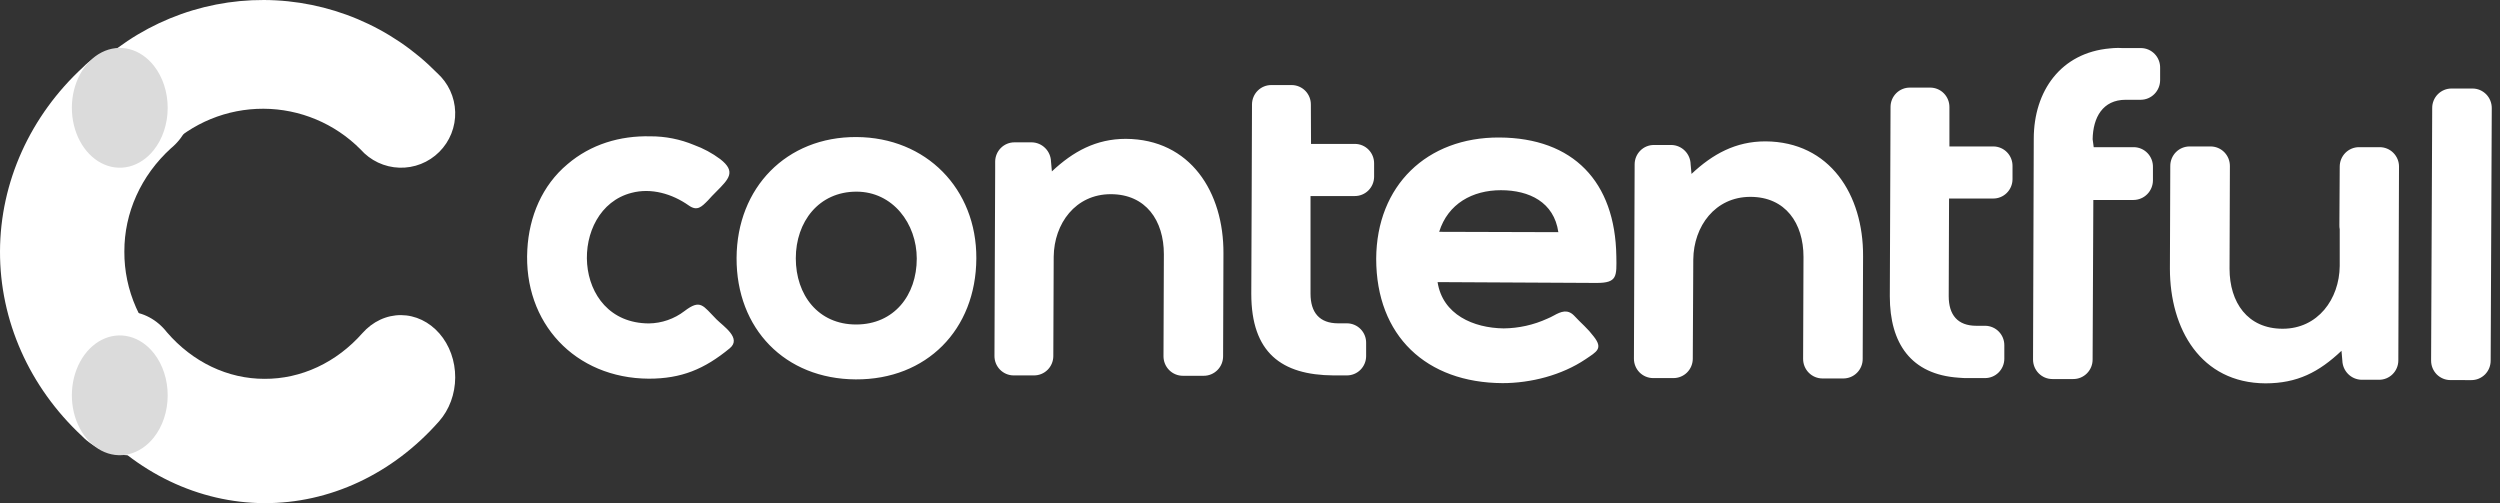 <svg width="159" height="32" viewBox="0 0 159 32" fill="none" xmlns="http://www.w3.org/2000/svg">
<rect x="0" y="0" width="159" height="32" fill="#333333" stroke="none"/>
<g clip-path="url(#clip0_686_109)">
<path d="M10.813 22.58C9.885 21.713 9.15 20.686 8.652 19.557C8.154 18.427 7.901 17.218 7.909 15.998C7.905 14.778 8.165 13.569 8.672 12.444C9.179 11.317 9.924 10.296 10.863 9.44C11.265 9.109 11.59 8.706 11.818 8.255C12.046 7.804 12.172 7.315 12.189 6.817C12.205 6.319 12.111 5.824 11.914 5.361C11.716 4.898 11.418 4.477 11.038 4.125C10.659 3.772 10.205 3.494 9.706 3.31C9.206 3.125 8.671 3.036 8.133 3.049C7.595 3.062 7.066 3.176 6.577 3.385C6.089 3.594 5.652 3.893 5.292 4.264C1.918 7.367 0.015 11.583 8.25035e-05 15.984C-0.014 20.385 1.862 24.612 5.215 27.734C5.574 28.104 6.009 28.403 6.496 28.612C6.983 28.821 7.511 28.936 8.048 28.951C8.584 28.965 9.119 28.878 9.618 28.695C10.117 28.512 10.571 28.237 10.951 27.887C11.332 27.537 11.631 27.118 11.831 26.657C12.031 26.196 12.128 25.703 12.115 25.206C12.102 24.709 11.98 24.221 11.756 23.769C11.532 23.318 11.211 22.913 10.813 22.58Z" fill="white"/>
<path d="M10.563 9.455C12.211 7.821 14.437 6.908 16.755 6.916C19.073 6.924 21.293 7.853 22.928 9.499C23.239 9.852 23.618 10.137 24.043 10.338C24.468 10.538 24.929 10.65 25.398 10.665C25.867 10.68 26.334 10.599 26.771 10.427C27.208 10.254 27.605 9.994 27.937 9.662C28.27 9.33 28.532 8.933 28.706 8.496C28.88 8.059 28.963 7.591 28.95 7.121C28.937 6.651 28.828 6.188 28.63 5.761C28.432 5.335 28.149 4.953 27.799 4.64C26.359 3.178 24.644 2.015 22.755 1.219C20.865 0.423 18.837 0.009 16.787 0C14.737 -0.008 12.705 0.389 10.809 1.17C8.913 1.951 7.189 3.1 5.737 4.55C5.385 4.861 5.101 5.239 4.901 5.664C4.701 6.088 4.589 6.549 4.572 7.018C4.556 7.487 4.635 7.955 4.805 8.392C4.976 8.83 5.233 9.228 5.562 9.562C5.891 9.896 6.284 10.159 6.718 10.336C7.152 10.512 7.617 10.598 8.086 10.588C8.554 10.578 9.015 10.473 9.441 10.278C9.867 10.083 10.249 9.803 10.563 9.455Z" fill="white"/>
<path d="M23.052 21.185C22.232 22.113 21.26 22.848 20.191 23.347C19.122 23.846 17.977 24.1 16.822 24.094C15.667 24.096 14.524 23.835 13.458 23.327C12.393 22.819 11.427 22.073 10.618 21.134C10.305 20.733 9.923 20.408 9.497 20.181C9.07 19.953 8.607 19.828 8.137 19.811C7.666 19.795 7.197 19.888 6.759 20.086C6.321 20.283 5.923 20.58 5.589 20.959C5.255 21.338 4.993 21.791 4.818 22.29C4.643 22.788 4.559 23.322 4.572 23.859C4.584 24.396 4.692 24.924 4.89 25.412C5.087 25.899 5.37 26.336 5.721 26.694C7.171 28.366 8.897 29.696 10.799 30.607C12.701 31.517 14.742 31.991 16.805 32C18.868 32.009 20.912 31.554 22.82 30.661C24.728 29.768 26.463 28.454 27.925 26.795C28.248 26.43 28.505 25.996 28.681 25.518C28.857 25.04 28.949 24.527 28.951 24.008C28.953 23.49 28.866 22.976 28.694 22.496C28.522 22.016 28.269 21.579 27.949 21.211C27.629 20.843 27.248 20.55 26.829 20.349C26.409 20.148 25.96 20.044 25.505 20.041C25.05 20.039 24.599 20.139 24.178 20.335C23.758 20.531 23.375 20.82 23.052 21.185Z" fill="white"/>
<path d="M9.772 9.552C9.345 10.086 8.8 10.448 8.208 10.595C7.616 10.741 7.002 10.664 6.445 10.373C5.888 10.082 5.412 9.592 5.078 8.963C4.744 8.334 4.568 7.595 4.57 6.841C4.573 6.086 4.755 5.349 5.093 4.724C5.431 4.099 5.91 3.613 6.469 3.329C7.028 3.044 7.643 2.974 8.234 3.126C8.825 3.279 9.367 3.647 9.79 4.185C10.354 4.902 10.669 5.868 10.665 6.874C10.662 7.879 10.341 8.842 9.772 9.552Z" fill="#DBDBDB"/>
<path d="M9.771 27.839C9.343 28.372 8.799 28.735 8.207 28.881C7.614 29.026 7.001 28.949 6.444 28.658C5.887 28.367 5.411 27.876 5.078 27.247C4.744 26.618 4.567 25.88 4.57 25.125C4.573 24.37 4.755 23.634 5.094 23.009C5.432 22.383 5.911 21.898 6.47 21.614C7.03 21.329 7.644 21.259 8.235 21.412C8.826 21.565 9.368 21.934 9.791 22.472C10.355 23.189 10.669 24.155 10.665 25.161C10.662 26.166 10.34 27.129 9.771 27.839Z" fill="#DBDBDB"/>
<path fill-rule="evenodd" clip-rule="evenodd" d="M43.536 19.782C44.565 19 44.701 19.437 45.569 20.311C46.002 20.748 47.189 21.509 46.412 22.151C44.792 23.485 43.331 24.084 41.263 24.084C36.582 24.061 33.273 20.541 33.538 15.87C33.651 13.778 34.473 11.797 36.095 10.44C37.579 9.175 39.427 8.624 41.368 8.67C42.319 8.667 43.261 8.854 44.141 9.221C44.736 9.437 45.297 9.74 45.806 10.119C46.834 10.917 46.355 11.384 45.555 12.189C45.373 12.372 45.19 12.558 45.03 12.742C44.62 13.155 44.345 13.454 43.798 13.063C42.748 12.326 41.421 11.935 40.167 12.265C36.127 13.299 36.309 20.546 41.265 20.57C42.086 20.559 42.883 20.283 43.536 19.782ZM155.852 24.173C155.689 24.174 155.529 24.143 155.379 24.08C155.229 24.018 155.093 23.927 154.977 23.812C154.863 23.696 154.773 23.559 154.71 23.408C154.648 23.257 154.618 23.095 154.618 22.932L154.688 6.873C154.686 6.71 154.718 6.548 154.779 6.397C154.84 6.246 154.931 6.108 155.046 5.993C155.16 5.877 155.297 5.786 155.446 5.723C155.596 5.661 155.757 5.629 155.919 5.63H157.245C157.406 5.629 157.568 5.661 157.717 5.723C157.866 5.786 158.003 5.878 158.118 5.993C158.232 6.109 158.323 6.247 158.384 6.398C158.445 6.549 158.477 6.712 158.476 6.875L158.406 22.934C158.407 23.097 158.375 23.259 158.314 23.41C158.253 23.561 158.162 23.698 158.048 23.814C157.933 23.929 157.796 24.02 157.647 24.082C157.498 24.145 157.336 24.176 157.174 24.175L155.852 24.173ZM148.919 22.311C147.481 23.668 146.111 24.381 144.079 24.381C139.971 24.357 138.006 20.93 138.006 17.087L138.03 10.554C138.029 10.391 138.061 10.229 138.123 10.078C138.185 9.927 138.276 9.79 138.39 9.675C138.505 9.56 138.641 9.468 138.791 9.406C138.941 9.345 139.102 9.313 139.264 9.314H140.589C140.751 9.314 140.911 9.345 141.061 9.407C141.211 9.469 141.347 9.561 141.462 9.676C141.576 9.792 141.667 9.929 141.729 10.08C141.79 10.231 141.821 10.393 141.821 10.556L141.799 17.089C141.799 19.229 142.94 20.908 145.178 20.908C147.416 20.908 148.785 19.021 148.806 16.916V14.582C148.788 14.491 148.781 14.399 148.785 14.307L148.806 10.602C148.806 10.439 148.837 10.277 148.898 10.126C148.96 9.975 149.051 9.838 149.165 9.722C149.28 9.607 149.416 9.515 149.566 9.453C149.716 9.391 149.876 9.359 150.038 9.36H151.346C151.508 9.359 151.668 9.391 151.818 9.453C151.968 9.515 152.104 9.607 152.218 9.722C152.333 9.838 152.423 9.975 152.486 10.126C152.547 10.277 152.579 10.439 152.577 10.602L152.534 22.934C152.531 23.26 152.399 23.572 152.168 23.8C151.937 24.029 151.626 24.156 151.302 24.153H150.183C149.865 24.143 149.563 24.012 149.338 23.785C149.113 23.558 148.983 23.254 148.973 22.934L148.919 22.311ZM133.16 9.36H135.716C135.879 9.363 136.039 9.397 136.187 9.462C136.336 9.527 136.471 9.621 136.583 9.739C136.696 9.857 136.784 9.996 136.843 10.148C136.902 10.3 136.93 10.462 136.927 10.626V11.476C136.924 11.804 136.794 12.118 136.564 12.35C136.335 12.582 136.024 12.714 135.699 12.718H133.136L133.09 22.864C133.091 23.027 133.06 23.189 132.998 23.34C132.936 23.491 132.846 23.629 132.731 23.744C132.617 23.86 132.481 23.951 132.331 24.014C132.181 24.076 132.02 24.108 131.858 24.107H130.535C130.373 24.108 130.212 24.076 130.062 24.014C129.912 23.951 129.776 23.86 129.661 23.744C129.547 23.629 129.456 23.491 129.394 23.34C129.332 23.189 129.301 23.027 129.301 22.864L129.347 8.831C129.347 5.771 131.082 3.354 134.187 3.079C134.279 3.079 134.346 3.057 134.437 3.057C134.62 3.045 134.803 3.045 134.986 3.057H136.174C136.336 3.059 136.496 3.094 136.644 3.158C136.793 3.223 136.927 3.317 137.04 3.435C137.153 3.552 137.241 3.691 137.3 3.843C137.359 3.995 137.388 4.157 137.384 4.32V5.103C137.382 5.431 137.252 5.746 137.021 5.979C136.791 6.212 136.479 6.344 136.152 6.346H135.194C133.732 6.346 133.116 7.472 133.092 8.853L133.16 9.36ZM123.983 9.314H126.786C127.11 9.318 127.419 9.45 127.646 9.683C127.873 9.916 127.999 10.23 127.996 10.556V11.406C127.993 11.733 127.861 12.044 127.63 12.273C127.399 12.502 127.088 12.629 126.764 12.626H123.96L123.938 18.834C123.938 20.031 124.508 20.72 125.695 20.72H126.265C126.589 20.724 126.898 20.857 127.125 21.09C127.352 21.323 127.478 21.637 127.475 21.964V22.826C127.471 23.152 127.34 23.463 127.109 23.692C126.878 23.921 126.567 24.048 126.243 24.046H125.17C124.971 24.049 124.773 24.042 124.575 24.022C121.539 23.822 120.192 21.838 120.192 18.846C120.216 14.82 120.216 10.817 120.238 6.791C120.239 6.63 120.273 6.47 120.335 6.321C120.398 6.172 120.49 6.037 120.604 5.924C120.719 5.811 120.854 5.721 121.003 5.661C121.152 5.6 121.311 5.57 121.472 5.572H122.773C123.097 5.575 123.406 5.707 123.633 5.94C123.86 6.173 123.986 6.487 123.983 6.813V9.314ZM83.381 9.153H86.183C86.507 9.156 86.816 9.288 87.043 9.521C87.27 9.754 87.396 10.068 87.393 10.394V11.249C87.39 11.575 87.258 11.886 87.027 12.115C86.796 12.343 86.485 12.47 86.161 12.468H83.349V18.678C83.349 19.876 83.919 20.564 85.106 20.564H85.678C85.838 20.566 85.997 20.599 86.144 20.663C86.292 20.726 86.425 20.818 86.537 20.933C86.65 21.048 86.738 21.185 86.798 21.334C86.858 21.484 86.888 21.645 86.886 21.806V22.656C86.883 22.983 86.752 23.294 86.521 23.523C86.29 23.752 85.978 23.878 85.654 23.876H84.811C81.499 23.854 79.582 22.427 79.582 18.686C79.606 14.66 79.606 10.656 79.627 6.63C79.631 6.303 79.763 5.991 79.994 5.763C80.225 5.534 80.537 5.407 80.861 5.41H82.162C82.486 5.414 82.795 5.547 83.022 5.78C83.248 6.013 83.374 6.327 83.371 6.654L83.381 9.153ZM66.9 10.901C68.247 9.636 69.708 8.831 71.602 8.831C75.712 8.853 77.835 12.225 77.811 16.123L77.789 22.656C77.79 22.82 77.758 22.982 77.697 23.133C77.635 23.284 77.544 23.421 77.429 23.537C77.314 23.652 77.178 23.744 77.028 23.806C76.878 23.869 76.718 23.9 76.555 23.9H75.232C75.07 23.9 74.909 23.869 74.76 23.806C74.61 23.744 74.473 23.652 74.359 23.537C74.244 23.421 74.153 23.284 74.091 23.133C74.029 22.982 73.998 22.82 73.998 22.656L74.022 16.169C74.022 14.029 72.881 12.35 70.643 12.35C68.405 12.35 67.037 14.215 67.015 16.331L66.991 22.656C66.988 22.983 66.856 23.294 66.625 23.523C66.394 23.752 66.083 23.878 65.759 23.876H64.458C64.134 23.873 63.825 23.74 63.598 23.508C63.371 23.275 63.245 22.961 63.248 22.634C63.269 18.7 63.269 14.744 63.293 10.809V10.28C63.294 9.955 63.423 9.642 63.653 9.412C63.882 9.182 64.192 9.053 64.515 9.053H65.634C65.952 9.062 66.254 9.194 66.479 9.421C66.704 9.647 66.835 9.952 66.844 10.273L66.9 10.901ZM107.58 11.061C108.927 9.797 110.386 8.991 112.282 8.991C116.392 9.015 118.513 12.396 118.491 16.285L118.467 22.826C118.468 22.989 118.437 23.151 118.375 23.302C118.314 23.453 118.223 23.591 118.108 23.706C117.994 23.822 117.858 23.914 117.708 23.976C117.558 24.038 117.397 24.07 117.235 24.07H115.912C115.75 24.07 115.589 24.038 115.439 23.976C115.29 23.914 115.153 23.822 115.039 23.706C114.924 23.591 114.833 23.453 114.771 23.302C114.709 23.151 114.678 22.989 114.678 22.826L114.702 16.339C114.702 14.199 113.559 12.52 111.323 12.52C109.087 12.52 107.716 14.383 107.693 16.5L107.661 22.826C107.657 23.152 107.525 23.464 107.294 23.693C107.063 23.921 106.751 24.048 106.427 24.046H105.126C104.802 24.042 104.494 23.909 104.267 23.677C104.041 23.444 103.915 23.13 103.918 22.804L103.963 10.448C103.964 10.286 103.996 10.125 104.058 9.975C104.121 9.826 104.212 9.69 104.327 9.576C104.441 9.461 104.577 9.371 104.727 9.31C104.876 9.25 105.036 9.219 105.197 9.221H106.316C106.635 9.231 106.938 9.364 107.163 9.593C107.388 9.822 107.517 10.128 107.524 10.45L107.58 11.061ZM54.471 8.716C50.019 8.692 46.87 11.935 46.846 16.398C46.824 20.908 49.928 24.107 54.426 24.129C58.924 24.151 62.073 20.977 62.095 16.438C62.119 12.005 58.9 8.737 54.471 8.716ZM91.43 17.942C91.749 20.011 93.713 20.862 95.631 20.886C96.592 20.877 97.54 20.666 98.415 20.265C98.556 20.207 98.693 20.14 98.826 20.065C99.283 19.812 99.693 19.652 100.105 20.065C100.333 20.295 100.539 20.526 100.767 20.732C100.982 20.939 101.18 21.163 101.361 21.401C101.977 22.181 101.543 22.367 100.836 22.85C99.329 23.862 97.366 24.367 95.561 24.367C90.723 24.345 87.526 21.373 87.526 16.454C87.55 11.806 90.745 8.724 95.356 8.745C100.059 8.769 102.729 11.554 102.799 16.293C102.82 17.58 102.866 17.995 101.543 17.995L91.43 17.942ZM54.471 12.189C56.777 12.189 58.306 14.215 58.306 16.447C58.306 18.77 56.868 20.638 54.448 20.638C52.027 20.638 50.613 18.752 50.613 16.428C50.613 14.105 52.075 12.189 54.471 12.189ZM91.531 14.744L99.111 14.766C98.835 12.855 97.261 12.097 95.458 12.097C93.656 12.097 92.091 12.949 91.531 14.744Z" fill="white"/>
</g>
<defs>
<clipPath id="clip0_686_109">
<rect width="158.476" height="32" fill="white"/>
</clipPath>
</defs>
</svg>
